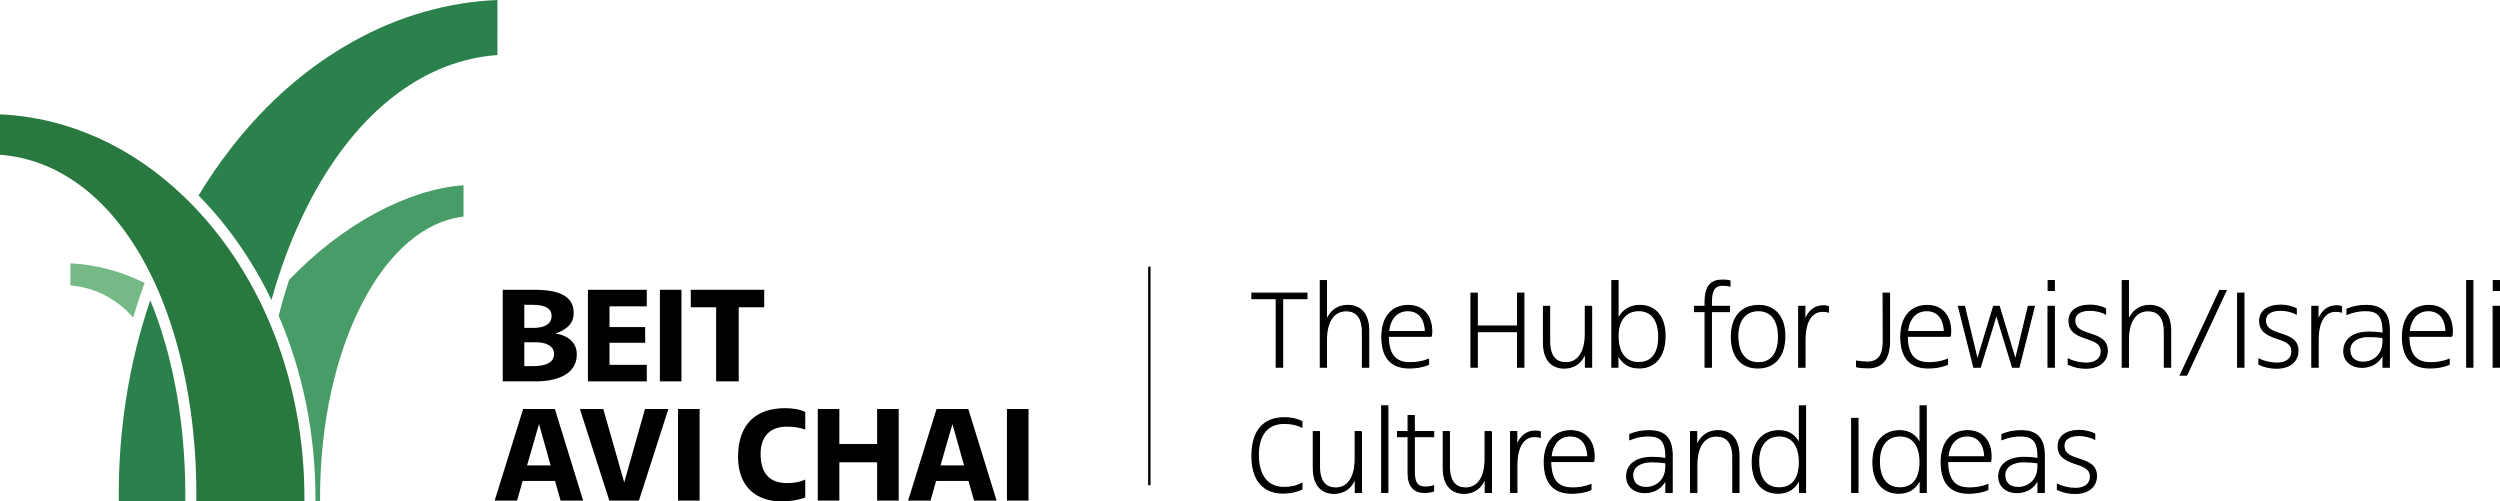<?xml version="1.0" encoding="UTF-8"?><svg id="Layer_1" xmlns="http://www.w3.org/2000/svg" viewBox="0 0 1049.59 210.51"><defs><style>.cls-1{fill:#06092e;}.cls-2{fill:#287840;}.cls-3{fill:#479c67;}.cls-4{fill:#2b814c;}.cls-5{fill:#75b987;}.cls-6{stroke-width:.5px;}.cls-6,.cls-7{stroke:#000;stroke-miterlimit:10;}.cls-7{fill:none;}</style></defs><g><path class="cls-5" d="m55.9,133.3c.72-2.4,1.47-4.79,2.25-7.16.71-2.13,1.44-4.23,2.2-6.32.12-.34.24-.68.36-1.01-.36-.19-.73-.36-1.1-.54-9.46-4.54-19.6-7.18-30.06-7.73v9.27c7.82.71,14.82,3.48,20.82,8.23,1.95,1.54,3.79,3.3,5.53,5.26"/><path class="cls-3" d="m121.68,117.22c-.11.11-.22.23-.33.35-1.59,4.88-3.05,9.88-4.36,15,10.09,23.36,15.45,49.47,15.45,76.51,0,.51,0,.98,0,1.43h1.95c0-.6-.01-1.19-.01-1.61,0-30.73,6.33-59.81,17.84-81.89,11.2-21.5,26.19-34.22,42.38-36.07v-13.15c-23.33,1.6-51.03,16.53-72.93,39.43"/><path class="cls-4" d="m77.79,210.41c.02-.89.03-1.83.03-2.46,0-2.35-.03-4.71-.1-7.04-.74-27.71-5.82-53.56-14.64-74.88-.18.52-.36,1.05-.53,1.57-1.11,3.36-2.15,6.75-3.12,10.17-.28.96-.55,1.94-.81,2.91-.28,1.01-.54,2.04-.81,3.06-5.29,20.59-7.96,42.05-7.96,64.02,0,.91,0,1.79,0,2.69,3.11-.06,7.27-.08,12.48-.08,2.82,0,5.97,0,9.43.01.75,0,1.52,0,2.31,0,.76,0,1.53,0,2.32,0"/><path class="cls-4" d="m148.48,17.3c-19.23,10.65-36.5,25.67-51.3,44.66-4.97,6.37-9.58,13.08-13.82,20.11,3.42,3.47,6.71,7.15,9.86,11.03,7.06,8.71,13.24,18.19,18.47,28.29.38.75.77,1.5,1.14,2.25.38.76.76,1.52,1.12,2.28,0,.01,0,.02.01.03,0-.02,0-.04.02-.06.51-1.84,1.05-3.66,1.6-5.46.54-1.78,1.1-3.55,1.68-5.3,4.34-13.13,9.68-25.32,15.92-36.27,9.62-16.89,21.04-30.27,33.95-39.79,12.9-9.51,26.93-14.88,41.72-15.97V0c-20.97.89-41.28,6.71-60.39,17.3"/><path class="cls-2" d="m105.82,210.5h21.99c0-.45,0-.93,0-1.43,0-24.18-4.38-47.56-12.66-68.82-.49-1.25-.98-2.5-1.51-3.74-.49-1.19-1-2.37-1.52-3.54-.45-1.01-.9-2.01-1.36-3-.37-.79-.74-1.57-1.12-2.35-.37-.78-.76-1.55-1.14-2.31-5.28-10.49-11.59-20.31-18.87-29.28-2.8-3.44-5.7-6.72-8.7-9.81-.55-.58-1.11-1.14-1.68-1.7-.57-.57-1.14-1.14-1.72-1.69C55.47,61.48,28.52,49.3,0,48.01v16.95c11.87.93,23.01,5.12,33.13,12.48,10.21,7.41,19.17,17.89,26.64,31.12.97,1.72,1.92,3.49,2.83,5.29.16.31.32.63.47.94.31.62.62,1.25.92,1.88h0c.26.55.52,1.1.78,1.65h0c.2.43.4.86.59,1.28.34.76.68,1.52,1.01,2.28,7.36,17.01,12.34,36.94,14.63,58.43.27,2.56.51,5.15.71,7.76h0c.32,4.25.54,8.55.65,12.9.06,2.31.09,4.63.09,6.96,0,.65-.01,1.59-.02,2.48l23.39.08Z"/><path class="cls-1" d="m62.79,119.88c.07.03.13.07.18.1-.04-.09-.08-.18-.12-.27-.02.05-.04.11-.07.17"/><path class="cls-1" d="m61.36,116.56c.04.07.07.15.11.22.02-.04.04-.09.06-.13-.06-.03-.11-.06-.16-.08"/></g><g><path d="m242.16,148.85c0,7.69-7.28,11.26-17.23,11.26h-13.87v-38.45h13.32c10.09,0,16.48,2.54,16.48,9.75,0,4.05-2.47,6.87-7.62,8.58,5.77,1.03,8.93,4.12,8.93,8.86Zm-22.04-20.87v9.68h3.98c4.53,0,7.48-1.65,7.48-5.01,0-3.16-2.75-4.67-7.76-4.67h-3.71Zm12.5,20.6c0-3.43-3.64-4.88-7.42-4.88h-5.08v10.02h3.57c5.49,0,8.93-1.51,8.93-5.15Z"/><path d="m255.89,128.6v8.72h14.97v6.59h-14.97v9.27h15.66v6.94h-24.72v-38.45h24.72v6.94h-15.66Z"/><path d="m277.04,121.66h9.06v38.45h-9.06v-38.45Z"/><path d="m320.85,129.01h-10.71v31.1h-9.48v-31.1h-10.64v-7.35h30.83v7.35Z"/><path d="m233.02,201.92h-13.6l-2.33,8.24h-9.41l11.95-38.45h13.32l11.88,38.45h-9.48l-2.33-8.24Zm-1.85-6.52l-4.88-17.37-5.01,17.37h9.89Z"/><path d="m280.61,171.71l-12.36,38.45h-12.43l-12.36-38.45h9.82l8.79,30.83,8.72-30.83h9.82Z"/><path d="m284.66,171.71h9.06v38.45h-9.06v-38.45Z"/><path d="m309.86,191.76c0-14.14,8.03-20.39,19.64-20.39,3.16,0,6.04.41,8.58,1.58v7.42c-2.4-.96-5.15-1.24-7.83-1.24-6.52,0-10.92,3.71-10.92,11.4,0,8.45,3.98,12.29,11.12,12.29,2.54,0,5.29-.34,7.62-1.51v7.55c-3.16,1.17-6.45,1.65-9.96,1.65-10.71,0-18.27-6.25-18.27-18.75Z"/><path d="m406.6,201.92h-13.6l-2.33,8.24h-9.41l11.95-38.45h13.32l11.88,38.45h-9.48l-2.33-8.24Zm-1.85-6.52l-4.88-17.37-5.01,17.37h9.89Z"/><path d="m377.31,171.71v38.45h-9.06v-16.07h-15.86v16.07h-9.06v-38.45h9.06v14.69h15.86v-14.69h9.06Z"/><path d="m422.75,171.71h9.06v38.45h-9.06v-38.45Z"/></g><g><path class="cls-6" d="m548.68,125.36h-10.2v28.77h-2.66v-28.77h-10.2v-2.27h23.06v2.27Z"/><path class="cls-6" d="m574.62,138.94v15.19h-2.61v-14.63c0-6.71-2.88-9.04-6.87-9.04-4.77,0-8.2,3.88-8.26,11.97v11.7h-2.55v-36.31h2.55v16.85c1.66-4.32,4.88-6.43,8.93-6.43,5.04,0,8.81,3.1,8.81,10.7Z"/><path class="cls-6" d="m600.9,141.16h-18.07c.06,8.92,3.99,11.14,9.26,11.14,2.33,0,5.16-.39,7.65-1.44v2.11c-2.33,1.05-5.32,1.5-8.04,1.5-6.38,0-11.53-3.05-11.53-13.03,0-8.31,4.21-13.19,11.09-13.19,6.15,0,9.81,4.27,9.81,10.87,0,.67-.06,1.44-.17,2.05Zm-17.96-1.94h15.52c-.17-5.54-2.83-8.81-7.43-8.81s-7.54,3.38-8.09,8.81Z"/><path class="cls-6" d="m639.76,123.09v31.04h-2.61v-14.91h-16.96v14.91h-2.61v-31.04h2.61v13.8h16.96v-13.8h2.61Z"/><path class="cls-6" d="m668.2,128.63v25.5h-2.55v-6.15c-1.61,4.44-4.88,6.54-8.93,6.54-4.93,0-8.7-3.1-8.7-10.7v-15.19h2.55v14.63c0,6.71,2.94,9.04,6.87,9.04,4.71,0,8.09-3.88,8.15-11.97v-11.7h2.61Z"/><path class="cls-6" d="m699.03,140.99c0,8.54-4.1,13.47-10.92,13.47-4.32,0-7.32-2.16-8.87-5.82v5.49h-2.49v-36.31h2.55v16.35c1.66-3.77,4.77-5.93,9.2-5.93,6.6,0,10.53,4.88,10.53,12.75Zm-2.61.44c0-6.93-2.94-11.03-8.43-11.03s-8.7,4.16-8.7,10.59c0,7.1,3.05,11.25,8.7,11.25s8.43-4.1,8.43-10.81Z"/><path class="cls-6" d="m718.48,126.64v2h7.59v2.16h-7.59v23.34h-2.61v-23.34h-4.43v-2.16h4.43v-1.66c0-7.15,2.61-9.37,7.43-9.37,1.11,0,2.16.11,2.99.33v2.11c-1-.22-1.88-.33-2.99-.33-3.1,0-4.82,1.61-4.82,6.93Z"/><path class="cls-6" d="m726.91,141.44c0-8.31,4.21-13.19,11.48-13.19,6.87,0,10.92,4.93,10.92,12.75,0,8.54-4.16,13.47-11.31,13.47s-11.09-5.04-11.09-13.03Zm19.79,0c0-6.93-2.99-11.03-8.48-11.03s-8.65,4.16-8.65,10.59c0,7.1,3.05,11.31,8.65,11.31s8.48-4.16,8.48-10.87Z"/><path class="cls-6" d="m767.6,128.74v2.22c-.72-.22-1.61-.28-2.49-.28-4.27,0-7.26,3.88-7.32,11.75v11.7h-2.61v-25.5h2.55v6.15c1.39-4.21,4.16-6.38,7.76-6.38.61,0,1.5.06,2.11.33Z"/><path class="cls-6" d="m779.47,154.02v-2.38c1.66.28,3.22.39,4.49.39,4.44,0,6.71-2.55,6.71-8.54l-.06-20.4h2.66v19.9c0,7.87-3.1,11.42-9.04,11.42-1.55,0-3.27-.17-4.77-.39Z"/><path class="cls-6" d="m818.77,141.16h-18.07c.06,8.92,3.99,11.14,9.26,11.14,2.33,0,5.16-.39,7.65-1.44v2.11c-2.33,1.05-5.32,1.5-8.04,1.5-6.38,0-11.53-3.05-11.53-13.03,0-8.31,4.21-13.19,11.09-13.19,6.15,0,9.81,4.27,9.81,10.87,0,.67-.06,1.44-.17,2.05Zm-17.96-1.94h15.52c-.17-5.54-2.83-8.81-7.43-8.81s-7.54,3.38-8.09,8.81Z"/><path class="cls-6" d="m822.26,128.63h2.49l5.43,22.56,6.82-22.56h2.33l6.82,22.56,5.43-22.56h2.49l-6.43,25.5h-2.72l-6.76-22.12-6.76,22.12h-2.72l-6.43-25.5Z"/><path class="cls-6" d="m859.85,128.63h2.61v25.5h-2.61v-25.5Zm.06-10.81h2.55v4.1h-2.55v-4.1Z"/><path class="cls-6" d="m868.33,152.91v-2.16c2.49,1.22,5.21,1.72,7.65,1.72,3.49,0,6.21-1.61,6.21-4.99,0-3.55-3.33-4.43-6.71-5.6-3.66-1.28-6.82-2.77-6.82-7.15,0-4.05,3.22-6.6,8.93-6.6,2,0,4.82.61,6.38,1.5v2.16c-1.88-1.05-4.49-1.55-6.54-1.55-3.77,0-6.38,1.33-6.38,4.32,0,3.55,3.05,4.55,6.43,5.65,3.82,1.22,7.21,2.55,7.21,7.04s-3.49,7.32-8.98,7.32c-2.61,0-5.1-.55-7.37-1.66Z"/><path class="cls-6" d="m911.3,138.94v15.19h-2.61v-14.63c0-6.71-2.88-9.04-6.87-9.04-4.77,0-8.2,3.88-8.26,11.97v11.7h-2.55v-36.31h2.55v16.85c1.66-4.32,4.88-6.43,8.93-6.43,5.04,0,8.81,3.1,8.81,10.7Z"/><path class="cls-6" d="m931.92,121.98h2.66l-16.52,35.48h-2.66l16.52-35.48Z"/><path class="cls-6" d="m939.46,123.09h2.61v31.04h-2.61v-31.04Z"/><path class="cls-6" d="m948.39,152.91v-2.16c2.49,1.22,5.21,1.72,7.65,1.72,3.49,0,6.21-1.61,6.21-4.99,0-3.55-3.33-4.43-6.71-5.6-3.66-1.28-6.82-2.77-6.82-7.15,0-4.05,3.22-6.6,8.93-6.6,2,0,4.82.61,6.38,1.5v2.16c-1.88-1.05-4.49-1.55-6.54-1.55-3.77,0-6.38,1.33-6.38,4.32,0,3.55,3.05,4.55,6.43,5.65,3.82,1.22,7.21,2.55,7.21,7.04s-3.49,7.32-8.98,7.32c-2.61,0-5.1-.55-7.37-1.66Z"/><path class="cls-6" d="m983.03,128.74v2.22c-.72-.22-1.61-.28-2.49-.28-4.27,0-7.26,3.88-7.32,11.75v11.7h-2.61v-25.5h2.55v6.15c1.39-4.21,4.16-6.38,7.76-6.38.61,0,1.5.06,2.11.33Z"/><path class="cls-6" d="m1003.1,138.55v15.58h-2.61v-5.54c-1.61,3.66-4.93,5.6-8.81,5.6-4.82,0-7.65-2.94-7.65-6.71,0-5.38,4.43-8.04,10.59-8.04,1.88,0,3.71.11,5.88.5v-.89c0-7.04-2.77-8.65-7.43-8.65-2.61,0-4.93.44-7.71,1.55v-2.16c2.61-1.05,4.99-1.55,8.15-1.55,5.6,0,9.59,2.33,9.59,10.31Zm-2.61,4.93v-1.77c-2.11-.33-4.27-.44-6.32-.44-3.99,0-7.65,1.88-7.65,5.54,0,3.33,2.05,5.27,5.65,5.27,4.1,0,8.26-2.94,8.31-8.59Z"/><path class="cls-6" d="m1029.38,141.16h-18.07c.06,8.92,3.99,11.14,9.26,11.14,2.33,0,5.16-.39,7.65-1.44v2.11c-2.33,1.05-5.32,1.5-8.04,1.5-6.38,0-11.53-3.05-11.53-13.03,0-8.31,4.21-13.19,11.09-13.19,6.15,0,9.81,4.27,9.81,10.87,0,.67-.06,1.44-.17,2.05Zm-17.96-1.94h15.52c-.17-5.54-2.83-8.81-7.43-8.81s-7.54,3.38-8.09,8.81Z"/><path class="cls-6" d="m1035.64,117.82h2.55v36.31h-2.55v-36.31Z"/><path class="cls-6" d="m1046.73,128.63h2.61v25.5h-2.61v-25.5Zm.06-10.81h2.55v4.1h-2.55v-4.1Z"/><path class="cls-6" d="m525.62,191.53c0-10.98,5.1-16.13,13.64-16.13,2.33,0,4.77.33,7.32,1.61v2.27c-2.55-1.22-5.1-1.55-7.43-1.55-6.71,0-10.87,4.38-10.87,13.25s3.99,13.69,10.87,13.69c2.38,0,4.93-.39,7.43-1.72v2.38c-2.72,1.27-5.38,1.66-7.93,1.66-8.04,0-13.03-5.27-13.03-15.47Z"/><path class="cls-6" d="m571.57,181.22v25.5h-2.55v-6.15c-1.61,4.44-4.88,6.54-8.93,6.54-4.93,0-8.7-3.1-8.7-10.7v-15.19h2.55v14.63c0,6.71,2.94,9.04,6.87,9.04,4.71,0,8.09-3.88,8.15-11.97v-11.7h2.61Z"/><path class="cls-6" d="m580.11,170.41h2.55v36.31h-2.55v-36.31Z"/><path class="cls-6" d="m593.75,183.33v14.63c0,4.71,1.27,6.54,4.6,6.54,1.33,0,2.38-.11,3.49-.5v2.16c-1,.39-2.55.55-3.94.55-4.32,0-6.71-2.72-6.71-8.04v-15.36h-4.43v-2.11h4.43v-6.71h2.55v6.71h8.15v2.11h-8.15Z"/><path class="cls-6" d="m626.12,181.22v25.5h-2.55v-6.15c-1.61,4.44-4.88,6.54-8.93,6.54-4.93,0-8.7-3.1-8.7-10.7v-15.19h2.55v14.63c0,6.71,2.94,9.04,6.87,9.04,4.71,0,8.09-3.88,8.15-11.97v-11.7h2.61Z"/><path class="cls-6" d="m646.64,181.33v2.22c-.72-.22-1.61-.28-2.49-.28-4.27,0-7.26,3.88-7.32,11.75v11.7h-2.61v-25.5h2.55v6.15c1.39-4.21,4.16-6.38,7.76-6.38.61,0,1.5.06,2.11.33Z"/><path class="cls-6" d="m669.09,193.75h-18.07c.06,8.92,3.99,11.14,9.26,11.14,2.33,0,5.16-.39,7.65-1.44v2.11c-2.33,1.05-5.32,1.5-8.04,1.5-6.38,0-11.53-3.05-11.53-13.03,0-8.31,4.21-13.19,11.09-13.19,6.15,0,9.81,4.27,9.81,10.87,0,.67-.06,1.44-.17,2.05Zm-17.96-1.94h15.52c-.17-5.54-2.83-8.81-7.43-8.81s-7.54,3.38-8.09,8.81Z"/><path class="cls-6" d="m702.02,191.15v15.58h-2.61v-5.54c-1.61,3.66-4.93,5.6-8.81,5.6-4.82,0-7.65-2.94-7.65-6.71,0-5.38,4.43-8.04,10.59-8.04,1.88,0,3.71.11,5.88.5v-.89c0-7.04-2.77-8.65-7.43-8.65-2.61,0-4.93.44-7.71,1.55v-2.16c2.61-1.05,4.99-1.55,8.15-1.55,5.6,0,9.59,2.33,9.59,10.31Zm-2.61,4.93v-1.77c-2.11-.33-4.27-.44-6.32-.44-3.99,0-7.65,1.88-7.65,5.54,0,3.33,2.05,5.27,5.65,5.27,4.1,0,8.26-2.94,8.31-8.59Z"/><path class="cls-6" d="m730.07,191.53v15.19h-2.55v-14.63c0-6.71-2.94-9.04-6.93-9.04-4.77,0-8.15,3.88-8.2,11.97v11.7h-2.61v-25.5h2.55v6.15c1.61-4.44,4.88-6.54,8.98-6.54,4.99,0,8.76,3.1,8.76,10.7Z"/><path class="cls-6" d="m758.01,170.41v36.31h-2.49v-5.65c-1.61,3.82-4.66,5.99-8.98,5.99-6.82,0-10.87-4.93-10.87-13.03s4.27-13.19,11.25-13.19c4.1,0,6.98,2.05,8.54,5.54v-15.97h2.55Zm-2.55,23.62c0-6.93-2.99-11.03-8.48-11.03s-8.65,4.16-8.65,10.59c0,7.1,3.05,11.25,8.65,11.25s8.48-4.1,8.48-10.81Z"/><path class="cls-6" d="m777.42,175.68h2.61v31.04h-2.61v-31.04Z"/><path class="cls-6" d="m808.68,170.41v36.31h-2.49v-5.65c-1.61,3.82-4.66,5.99-8.98,5.99-6.82,0-10.87-4.93-10.87-13.03s4.27-13.19,11.25-13.19c4.1,0,6.98,2.05,8.54,5.54v-15.97h2.55Zm-2.55,23.62c0-6.93-2.99-11.03-8.48-11.03s-8.65,4.16-8.65,10.59c0,7.1,3.05,11.25,8.65,11.25s8.48-4.1,8.48-10.81Z"/><path class="cls-6" d="m835.73,193.75h-18.07c.06,8.92,3.99,11.14,9.26,11.14,2.33,0,5.16-.39,7.65-1.44v2.11c-2.33,1.05-5.32,1.5-8.04,1.5-6.38,0-11.53-3.05-11.53-13.03,0-8.31,4.21-13.19,11.09-13.19,6.15,0,9.81,4.27,9.81,10.87,0,.67-.06,1.44-.17,2.05Zm-17.96-1.94h15.52c-.17-5.54-2.83-8.81-7.43-8.81s-7.54,3.38-8.09,8.81Z"/><path class="cls-6" d="m858.24,191.15v15.58h-2.61v-5.54c-1.61,3.66-4.93,5.6-8.81,5.6-4.82,0-7.65-2.94-7.65-6.71,0-5.38,4.43-8.04,10.59-8.04,1.88,0,3.71.11,5.88.5v-.89c0-7.04-2.77-8.65-7.43-8.65-2.61,0-4.93.44-7.71,1.55v-2.16c2.61-1.05,4.99-1.55,8.15-1.55,5.6,0,9.59,2.33,9.59,10.31Zm-2.61,4.93v-1.77c-2.11-.33-4.27-.44-6.32-.44-3.99,0-7.65,1.88-7.65,5.54,0,3.33,2.05,5.27,5.65,5.27,4.1,0,8.26-2.94,8.31-8.59Z"/><path class="cls-6" d="m863.79,205.5v-2.16c2.49,1.22,5.21,1.72,7.65,1.72,3.49,0,6.21-1.61,6.21-4.99,0-3.55-3.33-4.43-6.71-5.6-3.66-1.28-6.82-2.77-6.82-7.15,0-4.05,3.22-6.6,8.93-6.6,2,0,4.82.61,6.38,1.5v2.16c-1.88-1.05-4.49-1.55-6.54-1.55-3.77,0-6.38,1.33-6.38,4.32,0,3.55,3.05,4.55,6.43,5.65,3.82,1.22,7.21,2.55,7.21,7.04s-3.49,7.32-8.98,7.32c-2.61,0-5.1-.55-7.37-1.66Z"/></g><line class="cls-7" x1="482.53" y1="111.93" x2="482.53" y2="203.71"/></svg>